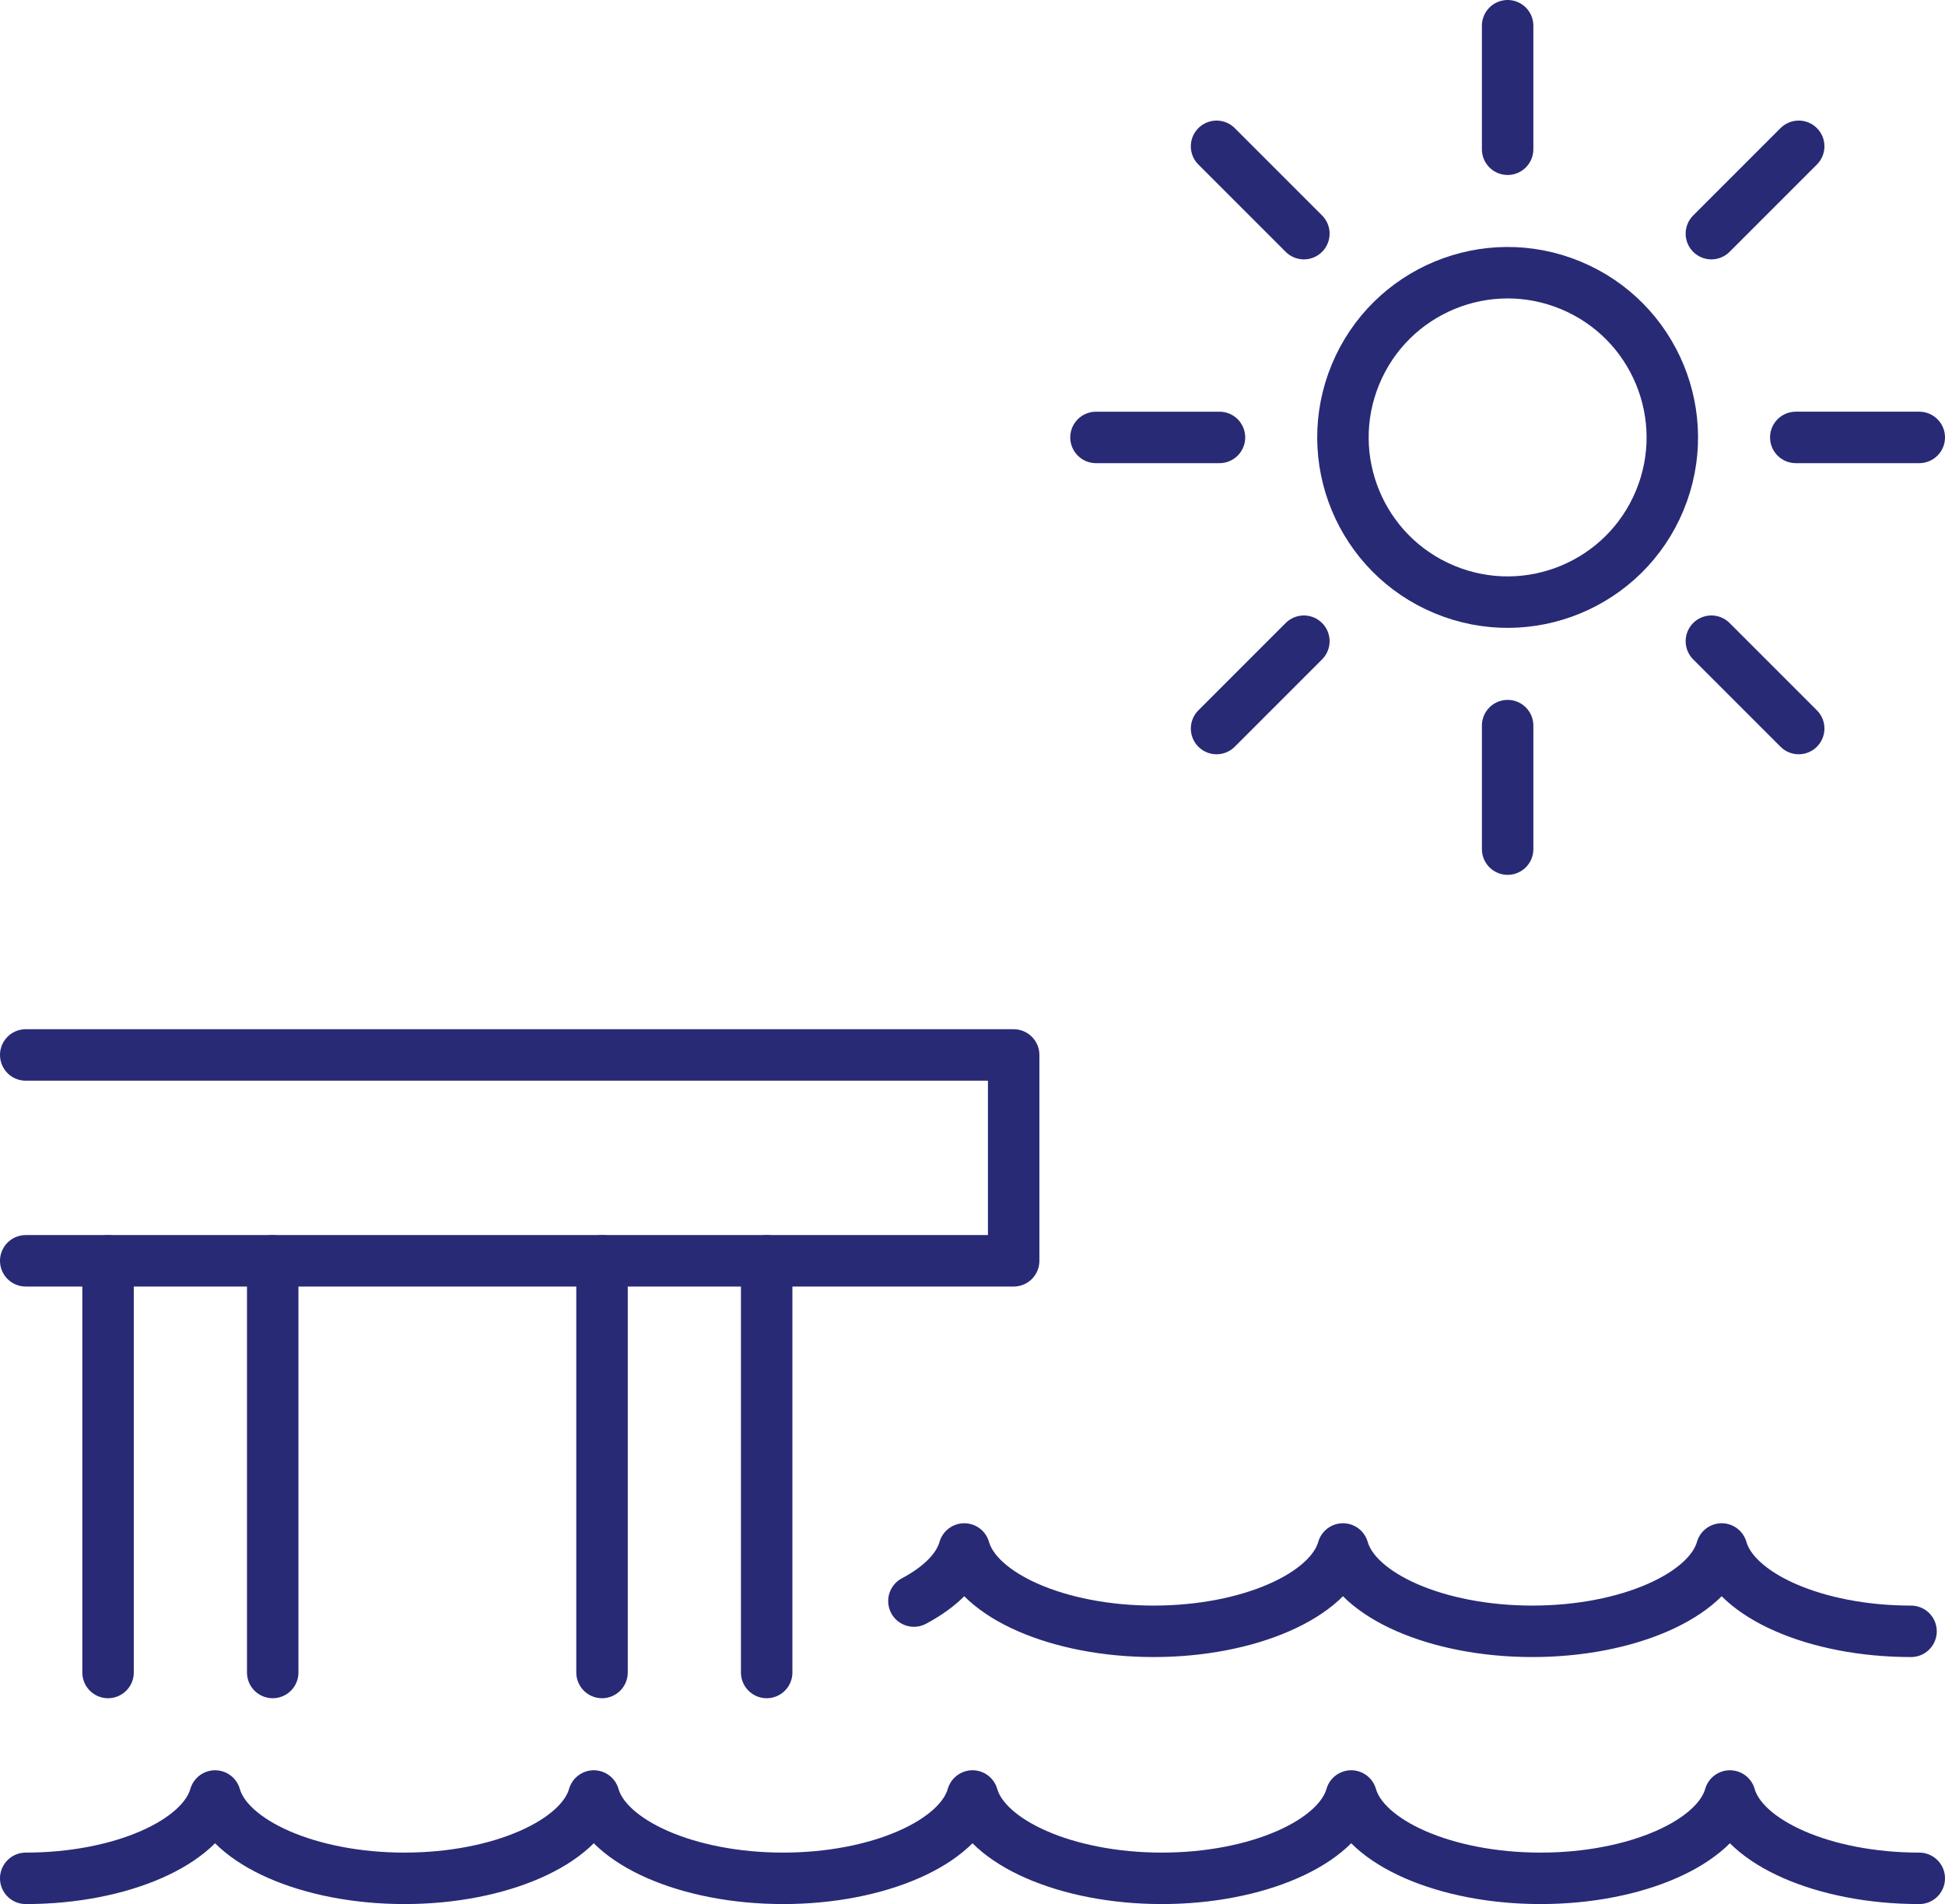 <?xml version="1.0" encoding="UTF-8"?>
<svg id="Layer_1" xmlns="http://www.w3.org/2000/svg" version="1.1" viewBox="0 0 378.001 370">
  <!-- Generator: Adobe Illustrator 29.4.0, SVG Export Plug-In . SVG Version: 2.1.0 Build 152)  -->
  <defs>
    <style>
      .st0 {
        stroke-linejoin: round;
      }

      .st0, .st1 {
        stroke-linecap: round;
      }

      .st0, .st1, .st2 {
        fill: none;
        stroke: #292a75;
        stroke-width: 10px;
      }

      .st1, .st2 {
        stroke-miterlimit: 10;
      }
    </style>
  </defs>
  <path class="st0" d="M371.4,317c-18.523,0-34.229-6.965-36.8-16-2.571,9.035-18.277,16-36.8,16s-34.229-6.965-36.8-16c-2.571,9.035-18.277,16-36.8,16s-34.229-6.965-36.8-16c-1.106,3.886-4.641,7.389-9.786,10.12"/>
  <polyline class="st0" points="5 205 197 205 197 245 5 245"/>
  <line class="st0" x1="149" y1="245" x2="149" y2="325"/>
  <line class="st0" x1="53" y1="245" x2="53" y2="325"/>
  <line class="st0" x1="117" y1="245" x2="117" y2="325"/>
  <line class="st0" x1="21" y1="245" x2="21" y2="325"/>
  <path class="st0" d="M373,365c-18.523,0-34.229-6.965-36.8-16-2.571,9.035-18.277,16-36.8,16s-34.229-6.965-36.8-16c-2.571,9.035-18.277,16-36.8,16s-34.229-6.965-36.8-16c-2.571,9.035-18.277,16-36.8,16s-34.229-6.965-36.8-16c-2.571,9.035-18.277,16-36.8,16s-34.229-6.965-36.8-16c-2.571,9.035-18.277,16-36.8,16"/>
  <circle class="st2" cx="293" cy="85" r="32" transform="translate(102.344 323.169) rotate(-67.5)"/>
  <line class="st1" x1="293" y1="5" x2="293" y2="29"/>
  <line class="st1" x1="236.431" y1="28.432" x2="253.402" y2="45.402"/>
  <line class="st1" x1="213" y1="85.001" x2="237" y2="85.001"/>
  <line class="st1" x1="236.432" y1="141.569" x2="253.402" y2="124.599"/>
  <line class="st1" x1="293.001" y1="165.001" x2="293.001" y2="141.001"/>
  <line class="st1" x1="349.569" y1="141.569" x2="332.599" y2="124.598"/>
  <line class="st1" x1="373.001" y1="85" x2="349.001" y2="85"/>
  <line class="st1" x1="349.569" y1="28.431" x2="332.598" y2="45.402"/>
</svg>